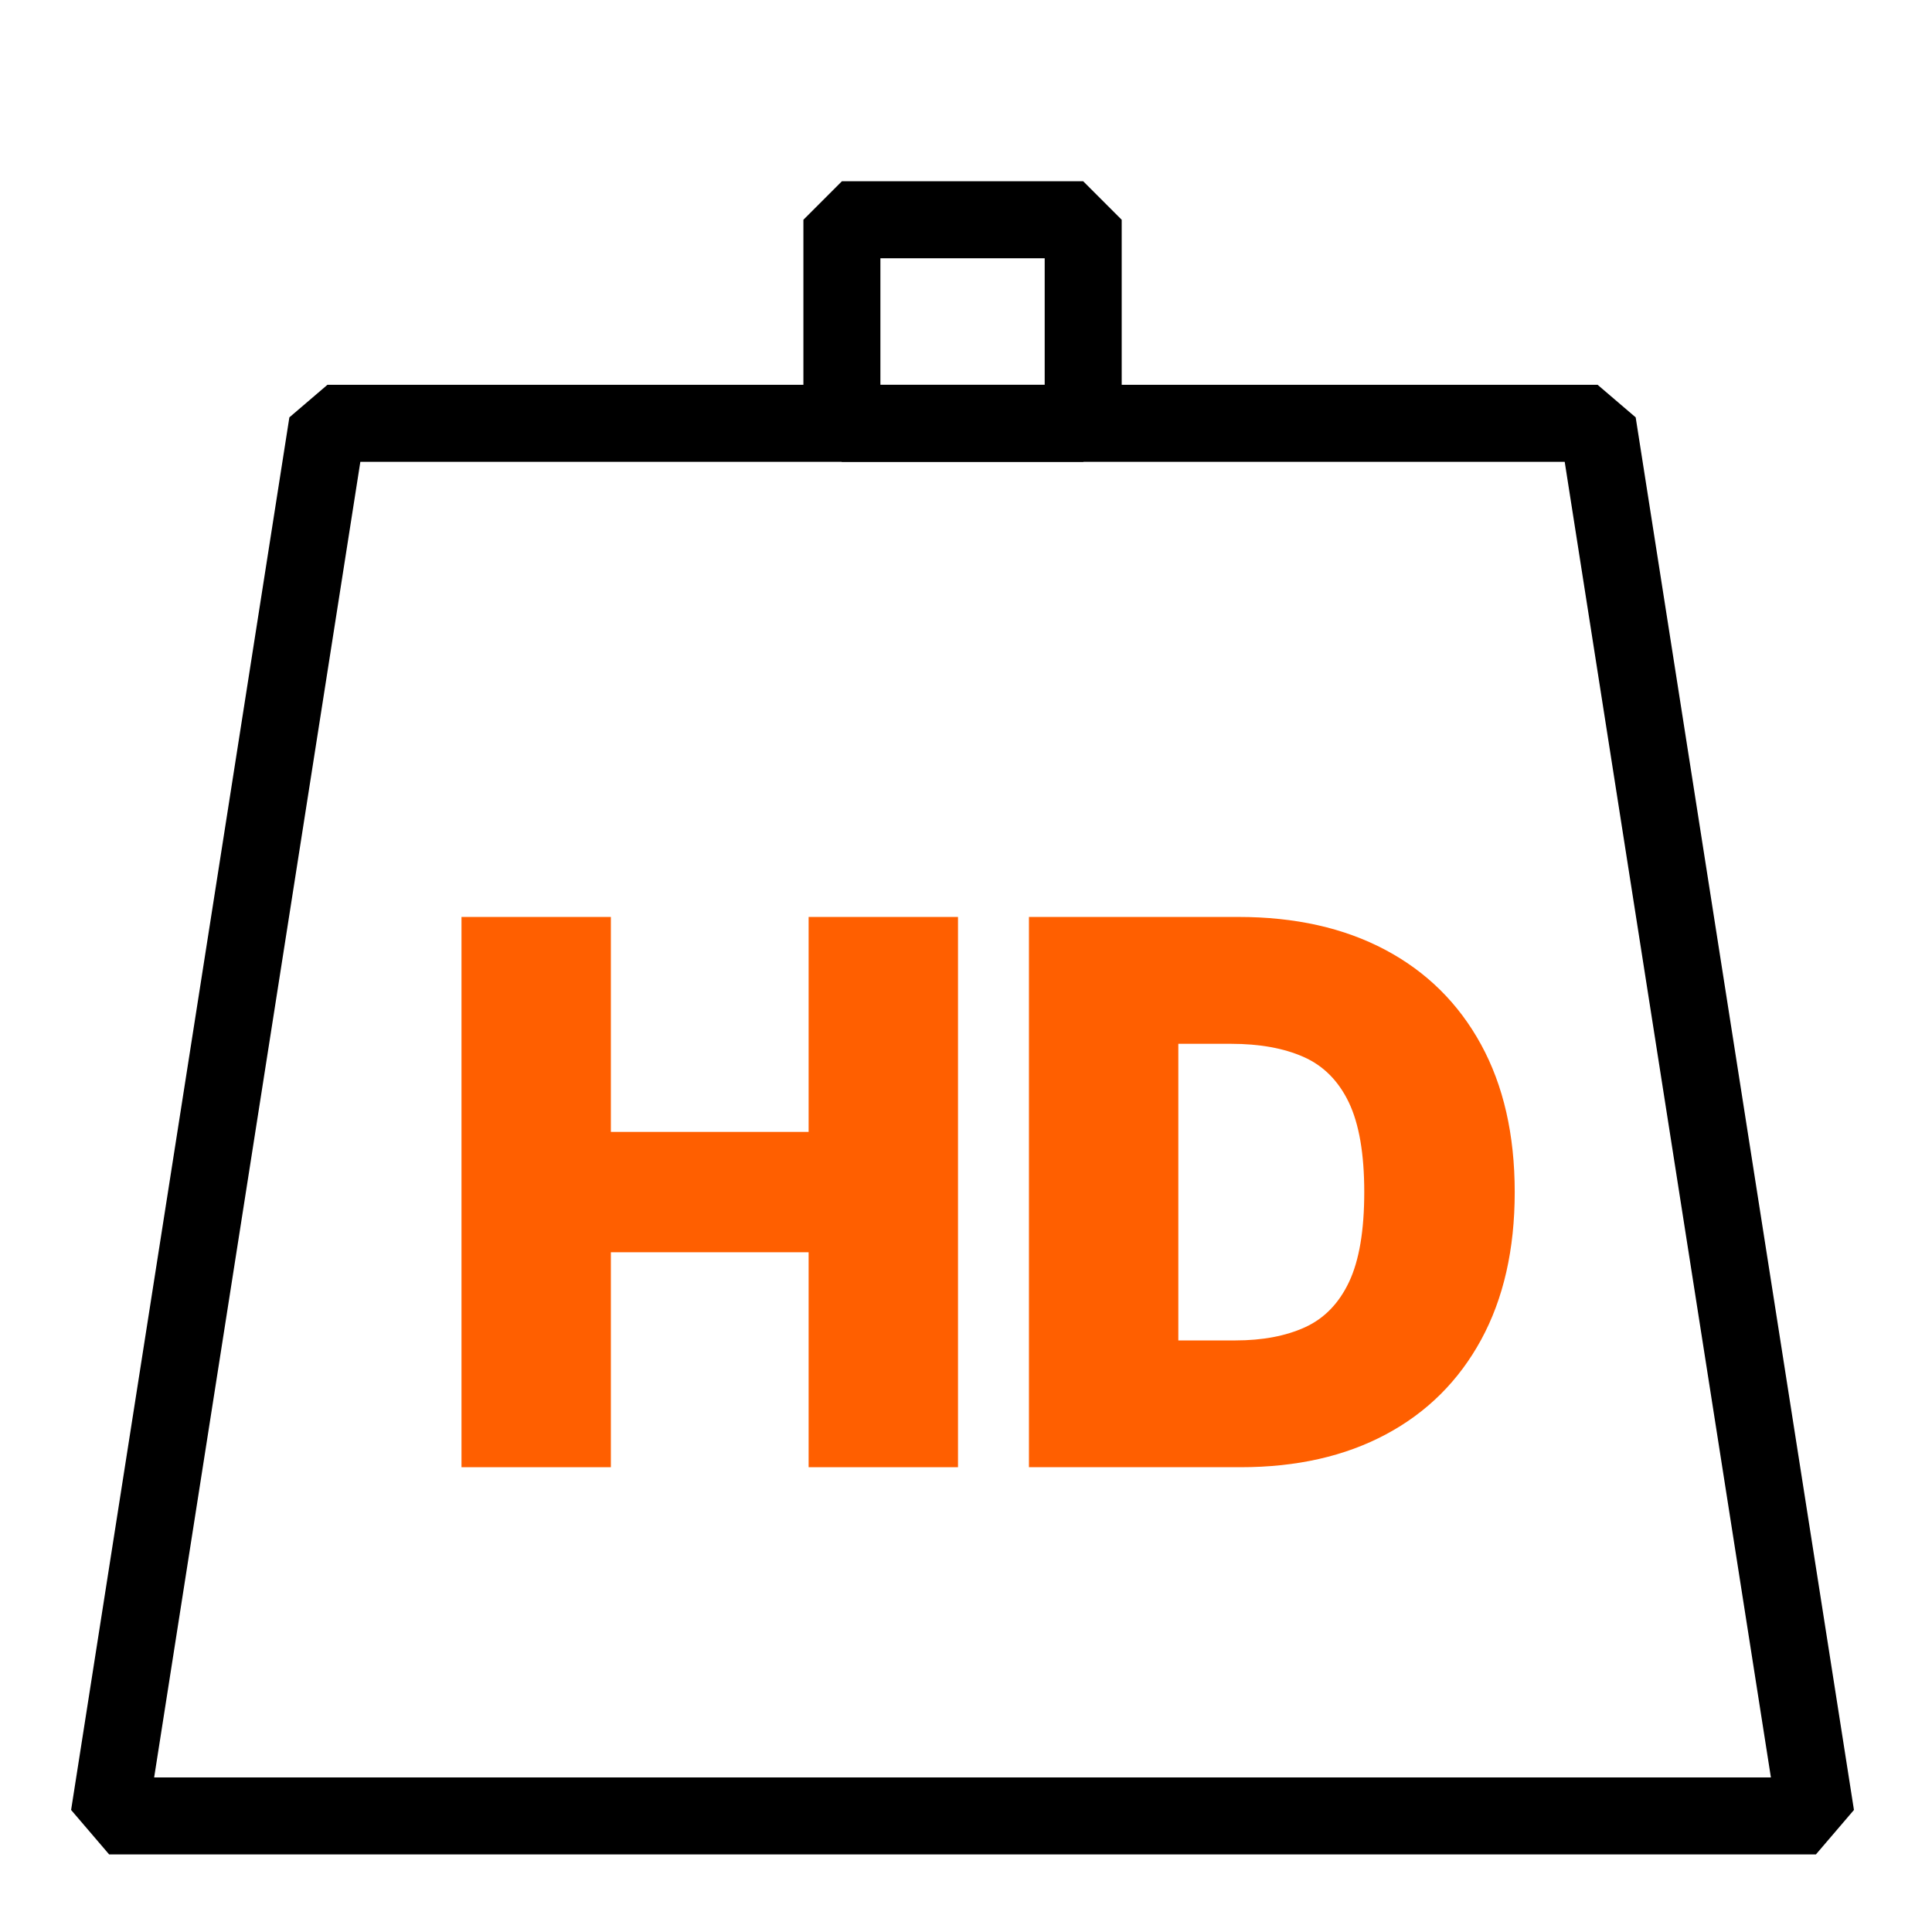 <svg xmlns="http://www.w3.org/2000/svg" width="193" height="193" viewBox="0 0 193 193" fill="none"><path d="M181.403 181.404H10.903L32.707 42.289H159.599L181.403 181.404Z" stroke="black" stroke-width="7.692" stroke-linejoin="bevel"></path><path d="M108.207 21.954H84.103V42.288H108.207V21.954Z" stroke="black" stroke-width="7.692" stroke-linejoin="bevel"></path><path d="M46.101 146.569V91.6H61.024V113.073H80.778V91.6H95.701V146.569H80.778V125.096H61.024V146.569H46.101Z" fill="#FF5F00"></path><path d="M123.938 146.569H102.788V91.6H123.723C129.377 91.6 134.265 92.696 138.392 94.889C142.515 97.081 145.7 100.231 147.946 104.335C150.192 108.442 151.315 113.358 151.315 119.085C151.315 124.812 150.196 129.727 147.961 133.835C145.723 137.942 142.557 141.092 138.461 143.281C134.365 145.473 129.523 146.569 123.942 146.569H123.938ZM117.711 133.904H123.4C126.119 133.904 128.442 133.465 130.365 132.589C132.288 131.712 133.757 130.2 134.769 128.054C135.78 125.908 136.284 122.919 136.284 119.089C136.284 115.258 135.769 112.273 134.742 110.123C133.711 107.977 132.211 106.465 130.234 105.589C128.257 104.712 125.838 104.273 122.973 104.273H117.711V133.904Z" fill="#FF5F00"></path></svg>
